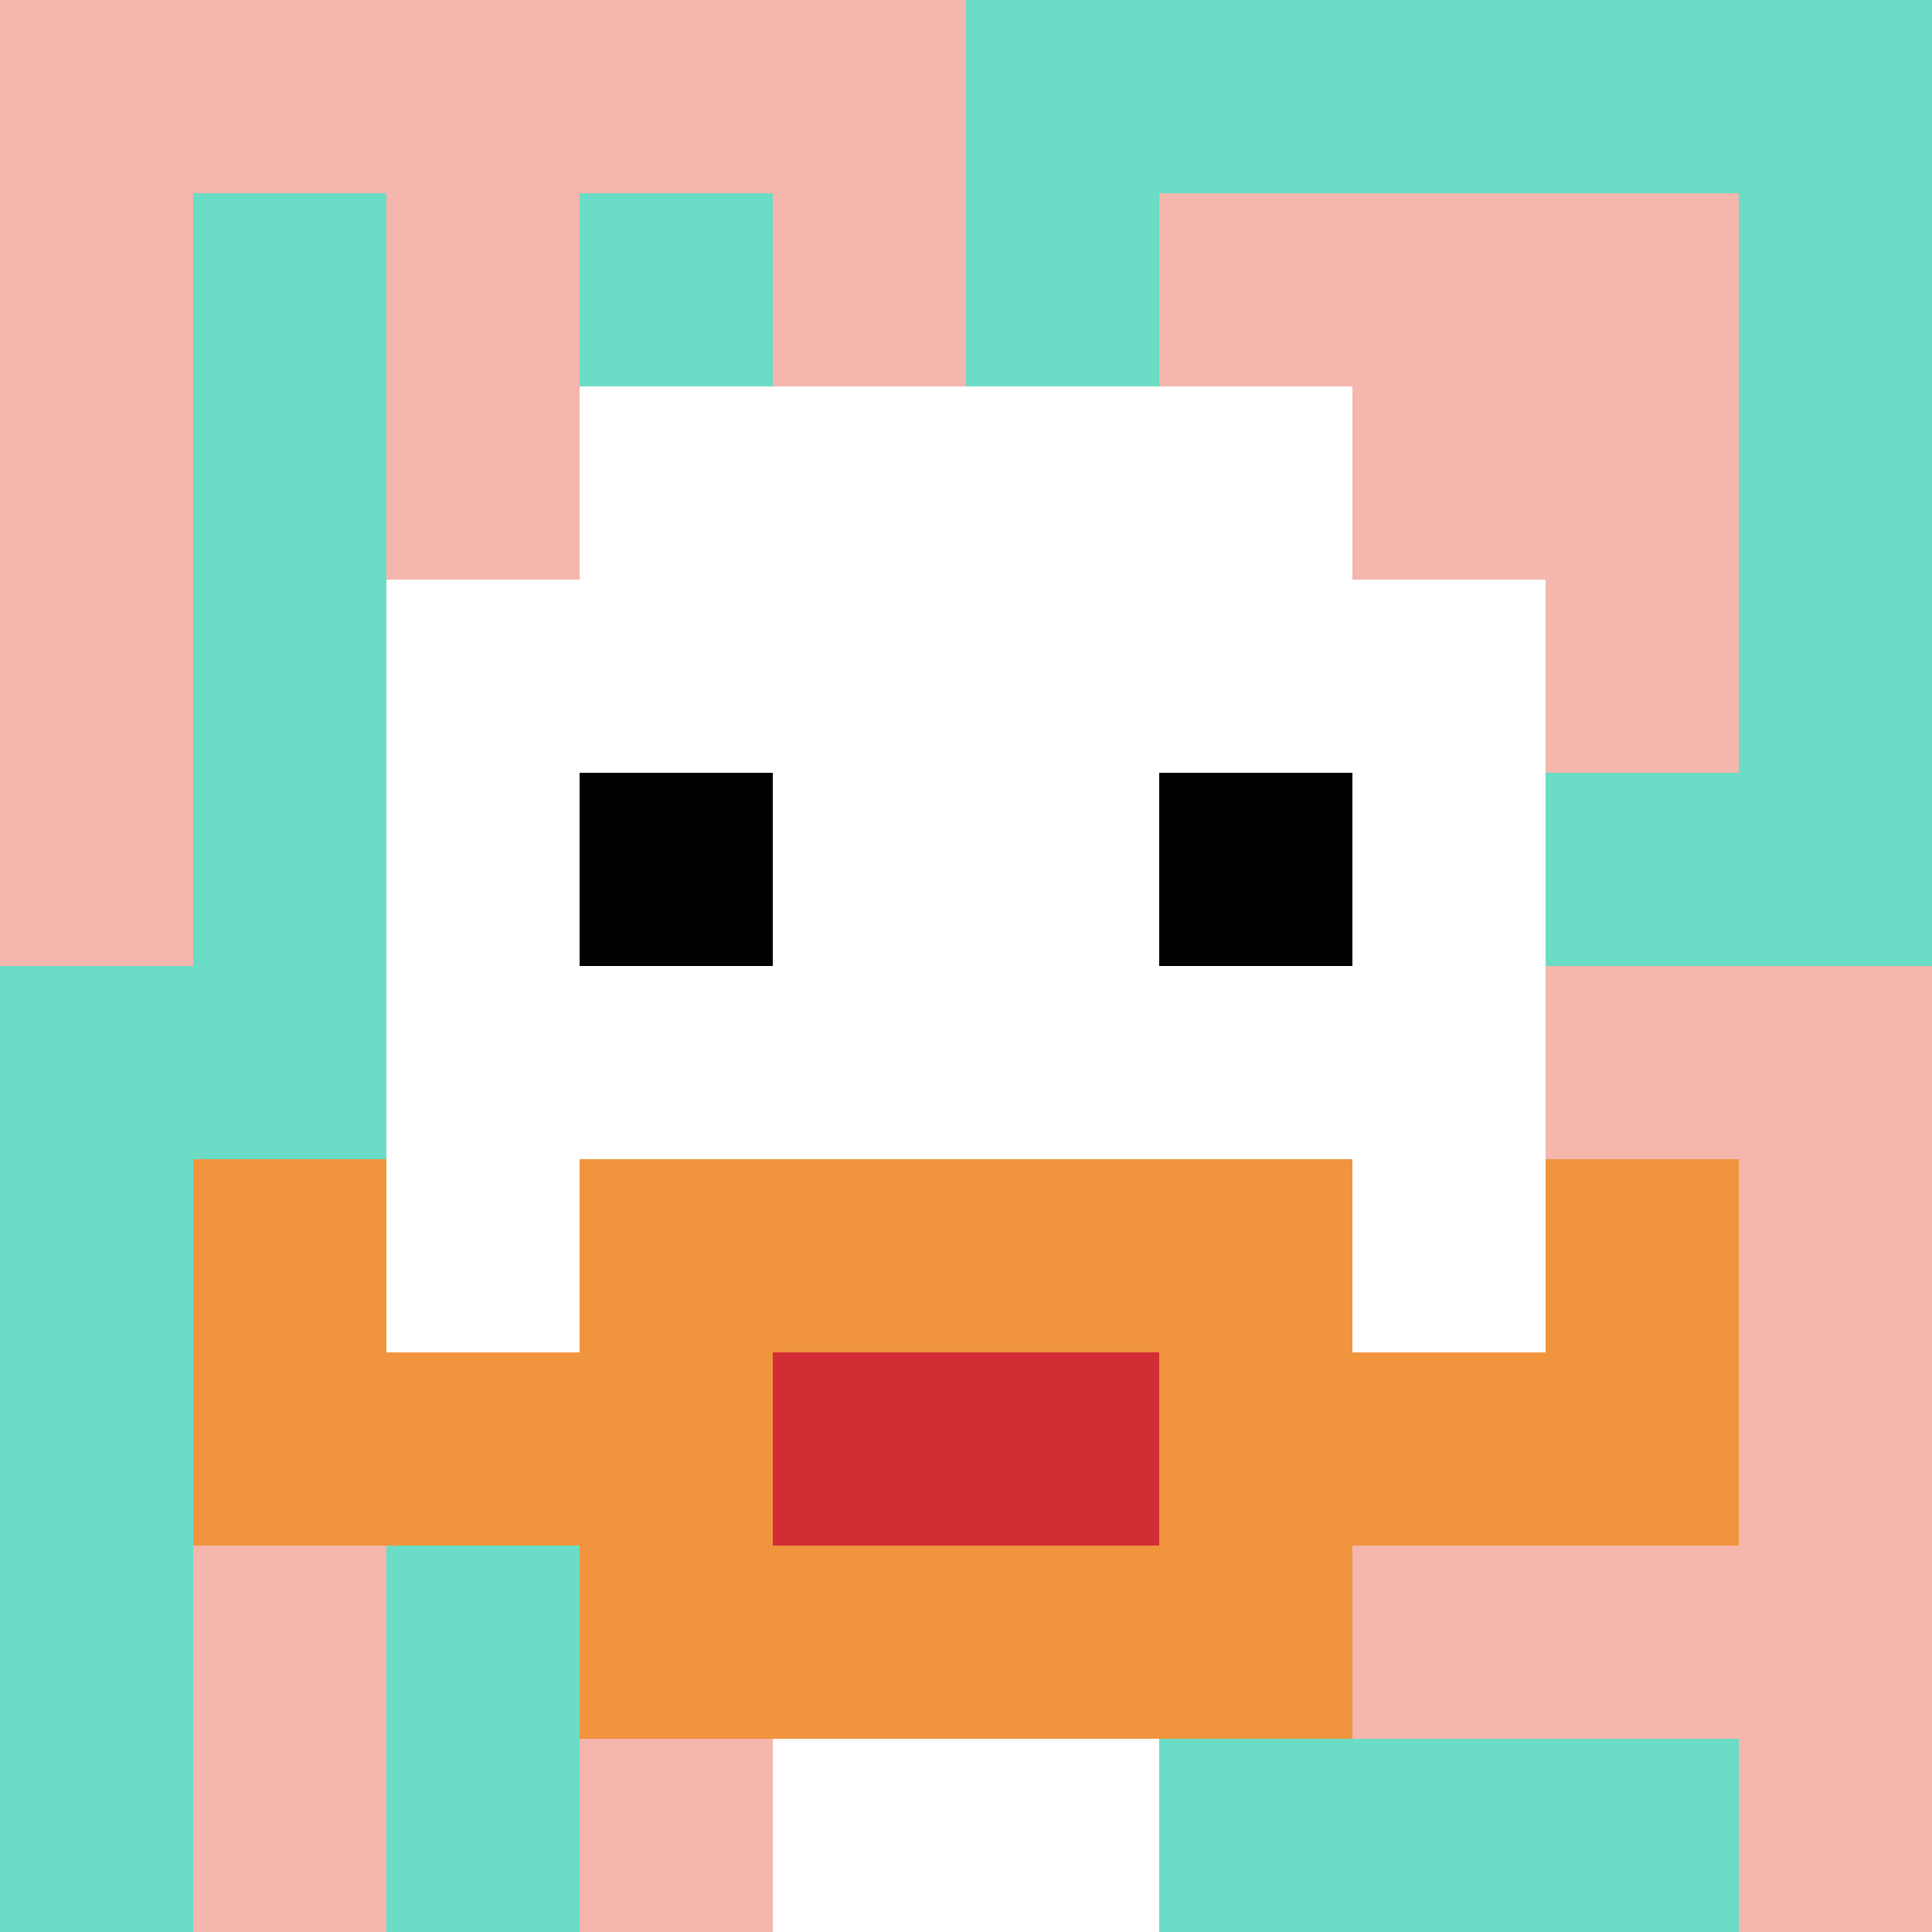 <svg xmlns="http://www.w3.org/2000/svg" version="1.1" width="970" height="970"><title>'goose-pfp-440259' by Dmitri Cherniak</title><desc>seed=440259
backgroundColor=#ffffff
padding=0
innerPadding=0
timeout=500
dimension=1
border=false
Save=function(){return n.handleSave()}
frame=286

Rendered at Wed Oct 04 2023 02:40:50 GMT-0300 (Horário Padrão de Brasília)
Generated in 1ms
</desc><defs></defs><rect width="100%" height="100%" fill="#ffffff"></rect><g><g id="0-0"><rect x="0" y="0" height="970" width="970" fill="#6BDCC5"></rect><g><rect id="0-0-0-0-5-1" x="0" y="0" width="485" height="97" fill="#F4B6AD"></rect><rect id="0-0-0-0-1-5" x="0" y="0" width="97" height="485" fill="#F4B6AD"></rect><rect id="0-0-2-0-1-5" x="194" y="0" width="97" height="485" fill="#F4B6AD"></rect><rect id="0-0-4-0-1-5" x="388" y="0" width="97" height="485" fill="#F4B6AD"></rect><rect id="0-0-6-1-3-3" x="582" y="97" width="291" height="291" fill="#F4B6AD"></rect><rect id="0-0-1-6-1-4" x="97" y="582" width="97" height="388" fill="#F4B6AD"></rect><rect id="0-0-3-6-1-4" x="291" y="582" width="97" height="388" fill="#F4B6AD"></rect><rect id="0-0-5-5-5-1" x="485" y="485" width="485" height="97" fill="#F4B6AD"></rect><rect id="0-0-5-8-5-1" x="485" y="776" width="485" height="97" fill="#F4B6AD"></rect><rect id="0-0-5-5-1-5" x="485" y="485" width="97" height="485" fill="#F4B6AD"></rect><rect id="0-0-9-5-1-5" x="873" y="485" width="97" height="485" fill="#F4B6AD"></rect></g><g><rect id="0-0-3-2-4-7" x="291" y="194" width="388" height="679" fill="#ffffff"></rect><rect id="0-0-2-3-6-5" x="194" y="291" width="582" height="485" fill="#ffffff"></rect><rect id="0-0-4-8-2-2" x="388" y="776" width="194" height="194" fill="#ffffff"></rect><rect id="0-0-1-7-8-1" x="97" y="679" width="776" height="97" fill="#F0943E"></rect><rect id="0-0-3-6-4-3" x="291" y="582" width="388" height="291" fill="#F0943E"></rect><rect id="0-0-4-7-2-1" x="388" y="679" width="194" height="97" fill="#D12D35"></rect><rect id="0-0-1-6-1-2" x="97" y="582" width="97" height="194" fill="#F0943E"></rect><rect id="0-0-8-6-1-2" x="776" y="582" width="97" height="194" fill="#F0943E"></rect><rect id="0-0-3-4-1-1" x="291" y="388" width="97" height="97" fill="#000000"></rect><rect id="0-0-6-4-1-1" x="582" y="388" width="97" height="97" fill="#000000"></rect></g><rect x="0" y="0" stroke="white" stroke-width="0" height="970" width="970" fill="none"></rect></g></g></svg>